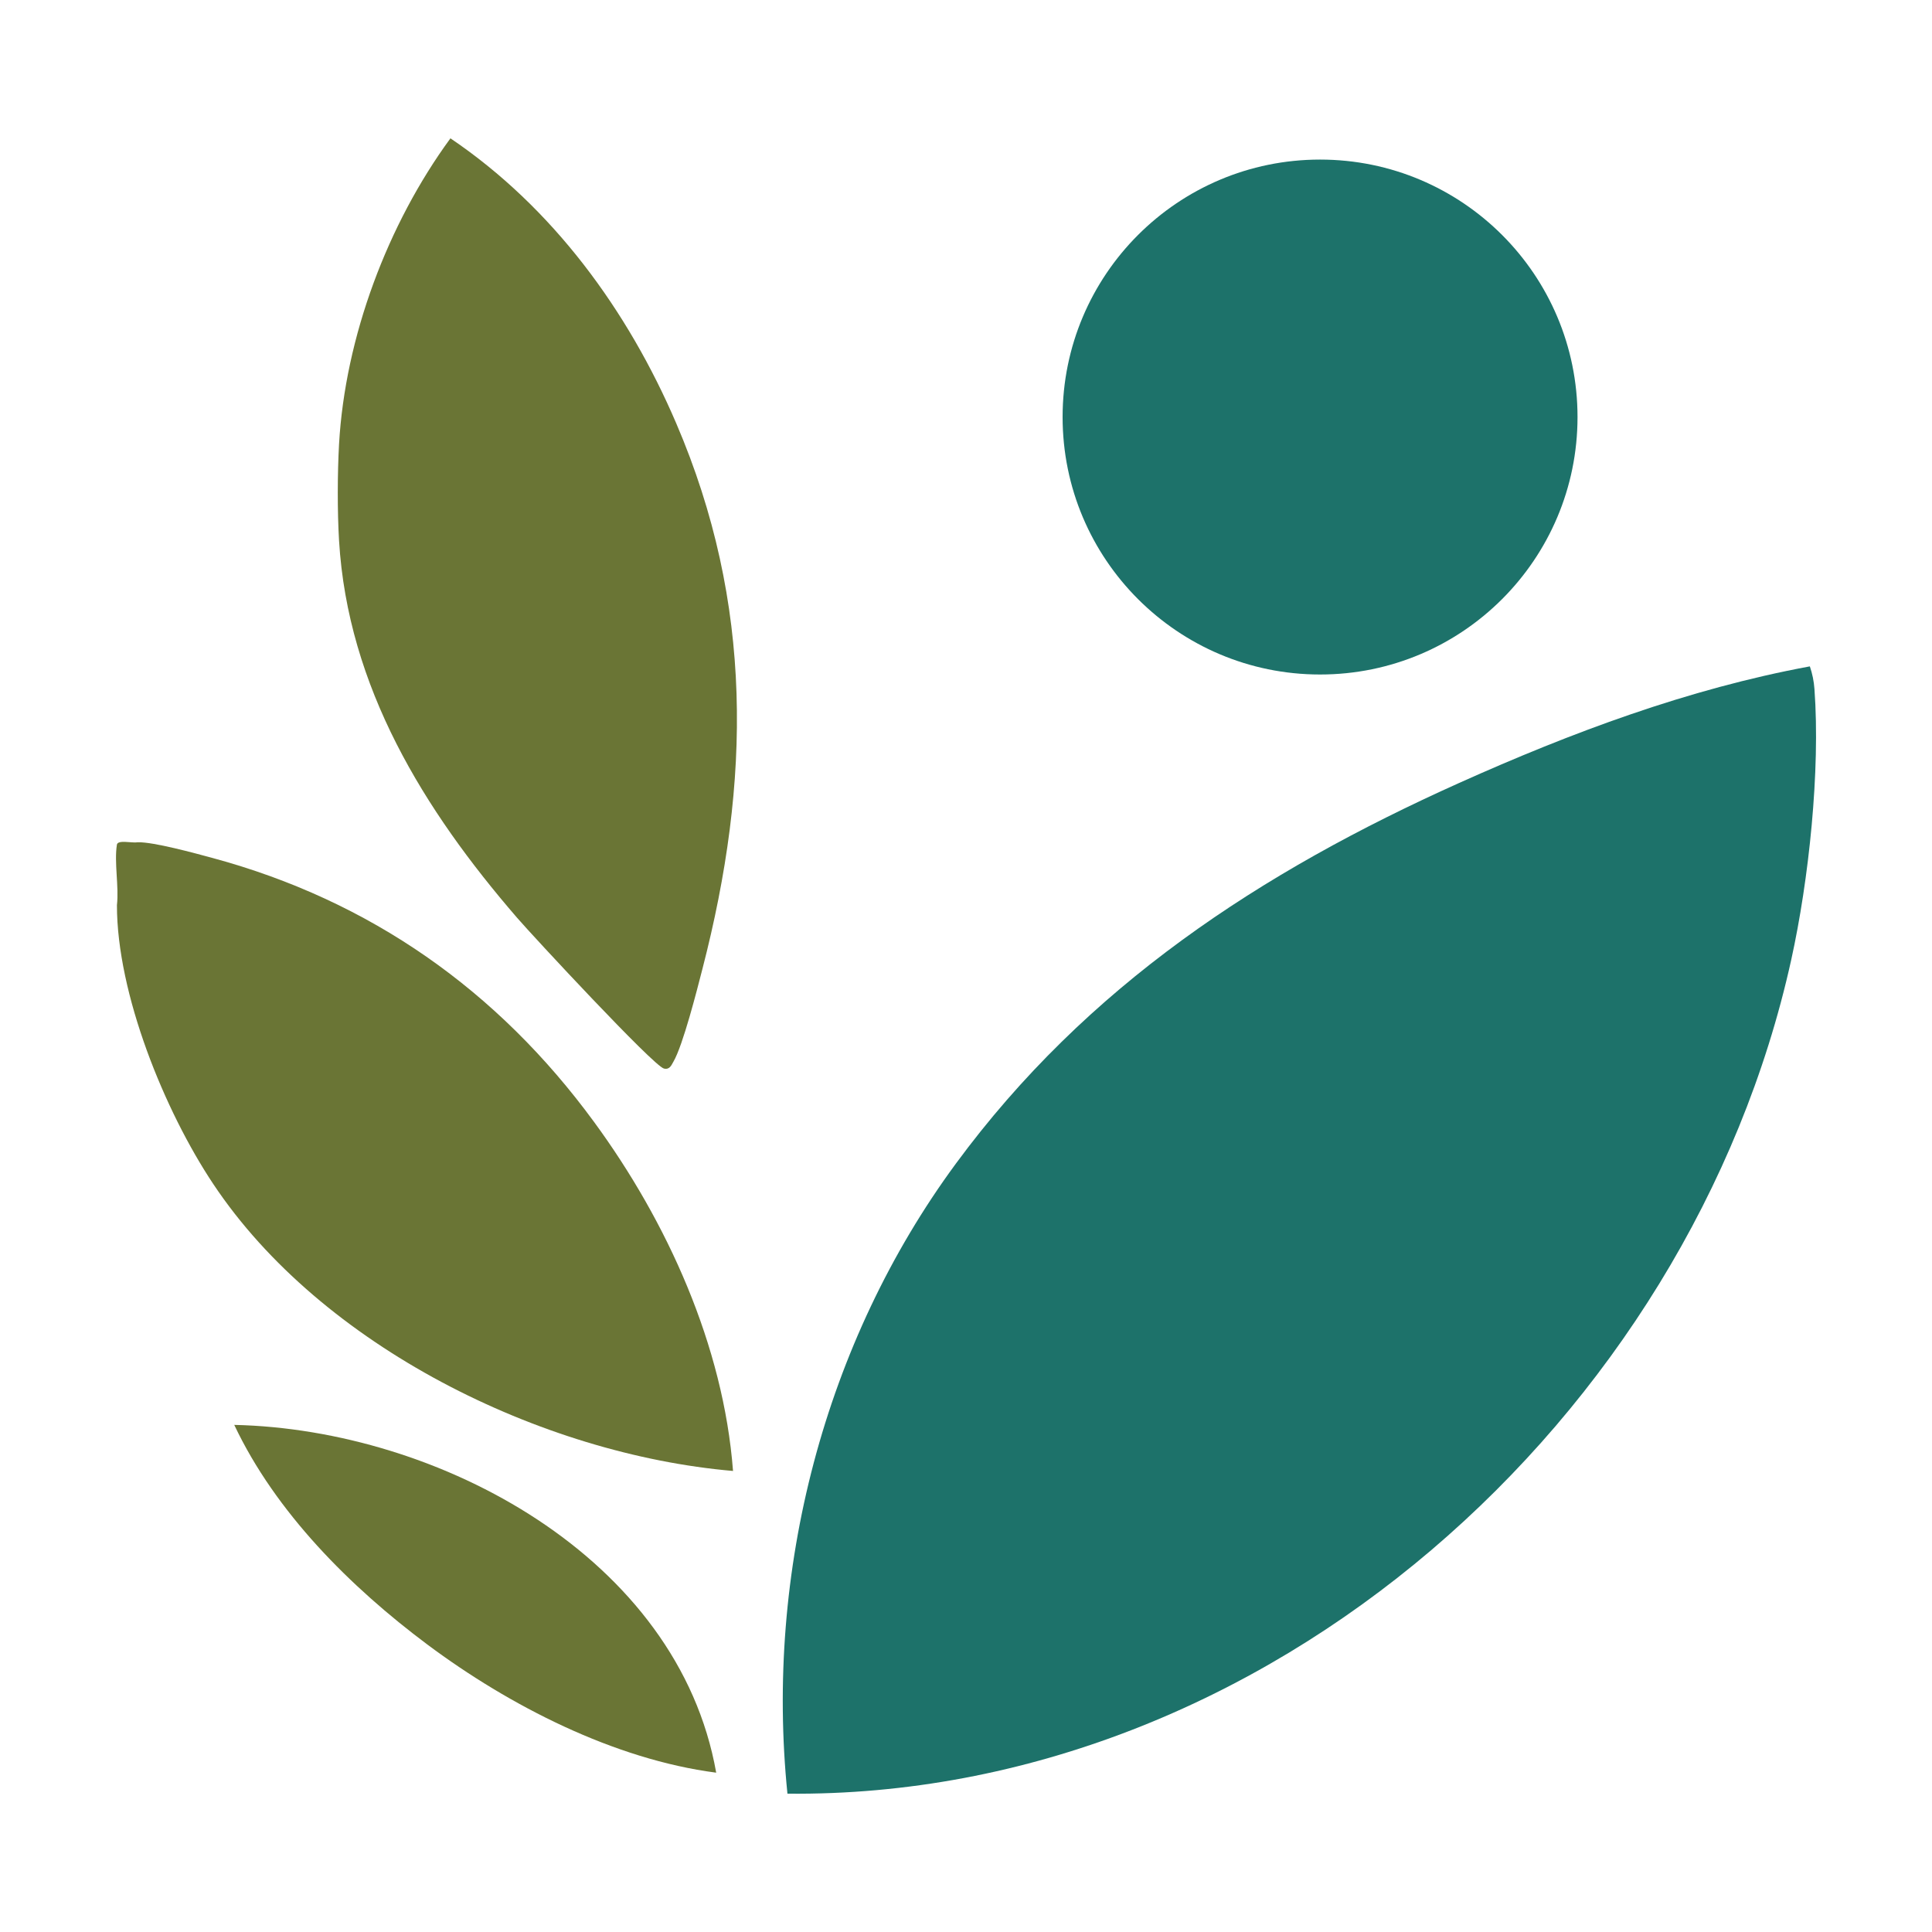 <?xml version="1.0" encoding="UTF-8"?>
<svg id="Layer_2" data-name="Layer 2" xmlns="http://www.w3.org/2000/svg" viewBox="0 0 512 512">
  <defs>
    <style>
      .cls-1 {
        fill: #1d726a;
      }

      .cls-2 {
        fill: #6a7535;
      }

      .cls-3 {
        fill: #fff;
        opacity: 0;
      }
    </style>
  </defs>
  <g id="Layer_1-2" data-name="Layer 1">
    <rect class="cls-3" width="512" height="512"/>
    <g>
      <path class="cls-1" d="M479.63,176.6c.67,1.97,1.07,3.92,1.22,6.03,1.58,21.61-1.48,50.54-6.15,71.7-26.77,121.35-139.03,222.3-266.02,221.01-5.96-58.77,9.7-119.49,44.63-166.96,34.63-47.06,80.72-77.25,133.43-100.91,29.73-13.34,60.73-24.93,92.87-30.87Z"/>
      <circle class="cls-1" cx="349.83" cy="110.52" r="68.23"/>
      <path class="cls-2" d="M186.15,256.77c-1.44,5.62-5.15,20.19-7.66,24.54-.6,1.03-1.01,2.21-2.53,1.87-2.72-.61-34.7-35.07-38.92-39.95-24.66-28.52-44.88-61.19-47.19-99.98-.46-7.74-.43-17.79,0-25.54,1.6-28.3,12.86-58.32,29.52-81.05,27.12,18.33,47.02,45.6,59.85,75.55,20.48,47.79,19.79,94.81,6.93,144.57Z"/>
      <path class="cls-2" d="M194.26,389.82c-50.83-4.4-109.1-33.02-137.75-76.06-12.91-19.37-25.53-50.4-25.52-73.89.56-4.96-.76-11.28-.01-16.02.21-1.37,4.05-.38,5.46-.63.03,0,.07,0,.1-.01,4.14-.11,15.15,2.91,19.74,4.15,41.86,11.32,75.62,35.12,101.12,69.92,19.45,26.52,34.33,59.38,36.86,92.54Z"/>
      <path class="cls-2" d="M189.81,469.78c-27.04-3.52-54.78-17.71-76.55-33.96-20.37-15.22-40.22-35-51.18-58.21,54.28,1.2,117.65,35.16,127.72,92.17Z"/>
    </g>
  </g>
</svg>